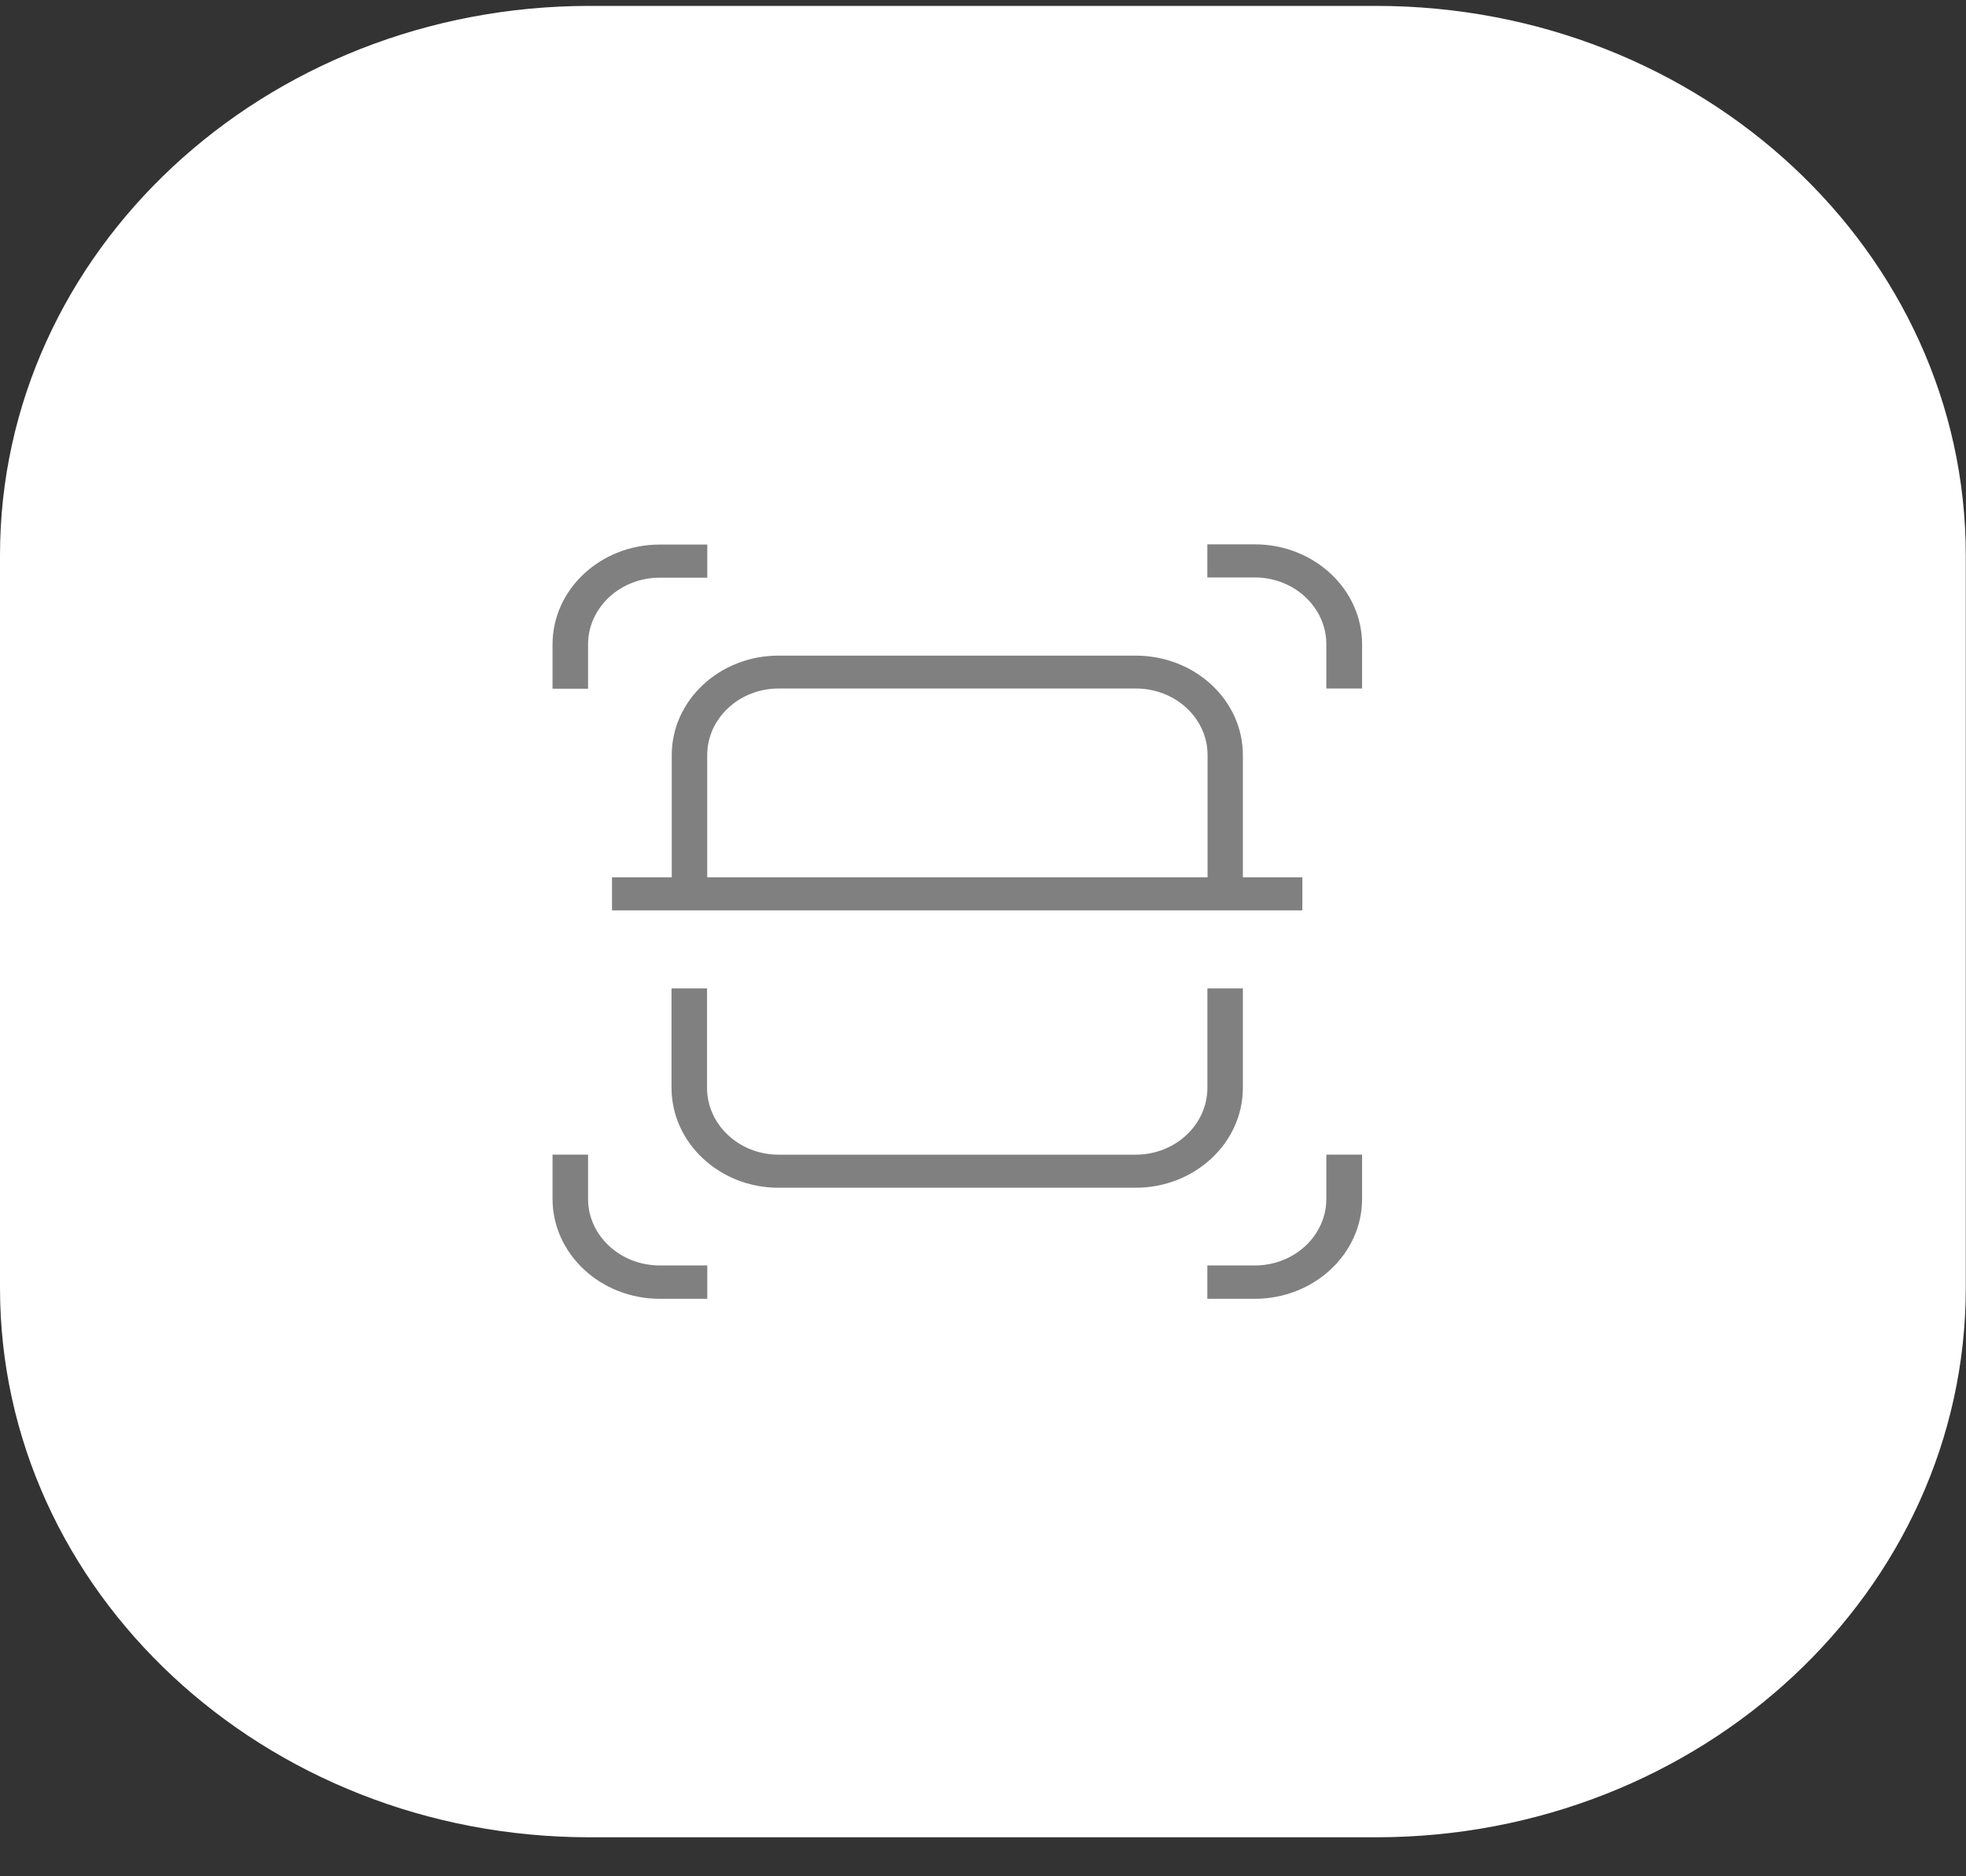 <svg width="44" height="42" viewBox="0 0 44 42" fill="none" xmlns="http://www.w3.org/2000/svg">
<rect x="0" y="0" width="44" height="42" fill="#333333" stroke="none"/>
<g clip-path="url(#clip0_865_1181)">
<path d="M0 12.43C0 5.639 5.91 0.132 13.197 0.132H30.797C38.085 0.132 43.995 5.639 43.995 12.43V28.829C43.995 35.62 38.085 41.127 30.797 41.127H13.197C5.91 41.127 0 35.62 0 28.829V12.43Z" fill="white"/>
<g clip-path="url(#clip1_865_1181)">
<path d="M30.484 26.837V25.846H29.684V26.837C29.684 27.657 28.97 28.327 28.084 28.327H27.021V29.073H28.084C29.405 29.073 30.484 28.072 30.484 26.837Z" fill="#808080"/>
<path d="M30.484 15.412V14.421C30.484 13.191 29.41 12.185 28.084 12.185H27.021V12.926H28.084C28.965 12.926 29.684 13.596 29.684 14.421V15.412H30.484Z" fill="#808080"/>
<path d="M17.424 26.587H25.417C26.737 26.587 27.816 25.587 27.816 24.351V22.125H27.022V24.351C27.022 25.176 26.302 25.847 25.417 25.847H17.424C16.543 25.847 15.824 25.176 15.824 24.351V22.125H15.029V24.351C15.029 25.581 16.103 26.587 17.418 26.587H17.424Z" fill="#808080"/>
<path d="M14.766 29.073H15.829V28.327H14.766C13.88 28.327 13.161 27.657 13.161 26.837V25.846H12.366V26.837C12.366 28.067 13.44 29.073 14.766 29.073Z" fill="#808080"/>
<path d="M12.366 14.426V15.417H13.161V14.426C13.161 13.601 13.88 12.931 14.766 12.931H15.829V12.19H14.766C13.44 12.19 12.366 13.191 12.366 14.426Z" fill="#808080"/>
<path d="M25.416 14.676H17.423C16.102 14.676 15.034 15.677 15.034 16.902V19.638H13.697V20.379H29.147V19.638H27.816V16.902C27.816 15.672 26.742 14.676 25.416 14.676ZM27.021 19.638H15.828V16.902C15.828 16.082 16.542 15.412 17.428 15.412H25.421C26.307 15.412 27.026 16.077 27.026 16.902V19.638H27.021Z" fill="#808080"/>
</g>
</g>
<defs>
<clipPath id="clip0_865_1181">
<rect width="44" height="41" fill="white" transform="translate(0 0.132)"/>
</clipPath>
<clipPath id="clip1_865_1181">
<rect width="18.118" height="16.882" fill="white" transform="translate(12.366 12.19)"/>
</clipPath>
</defs>
</svg>
